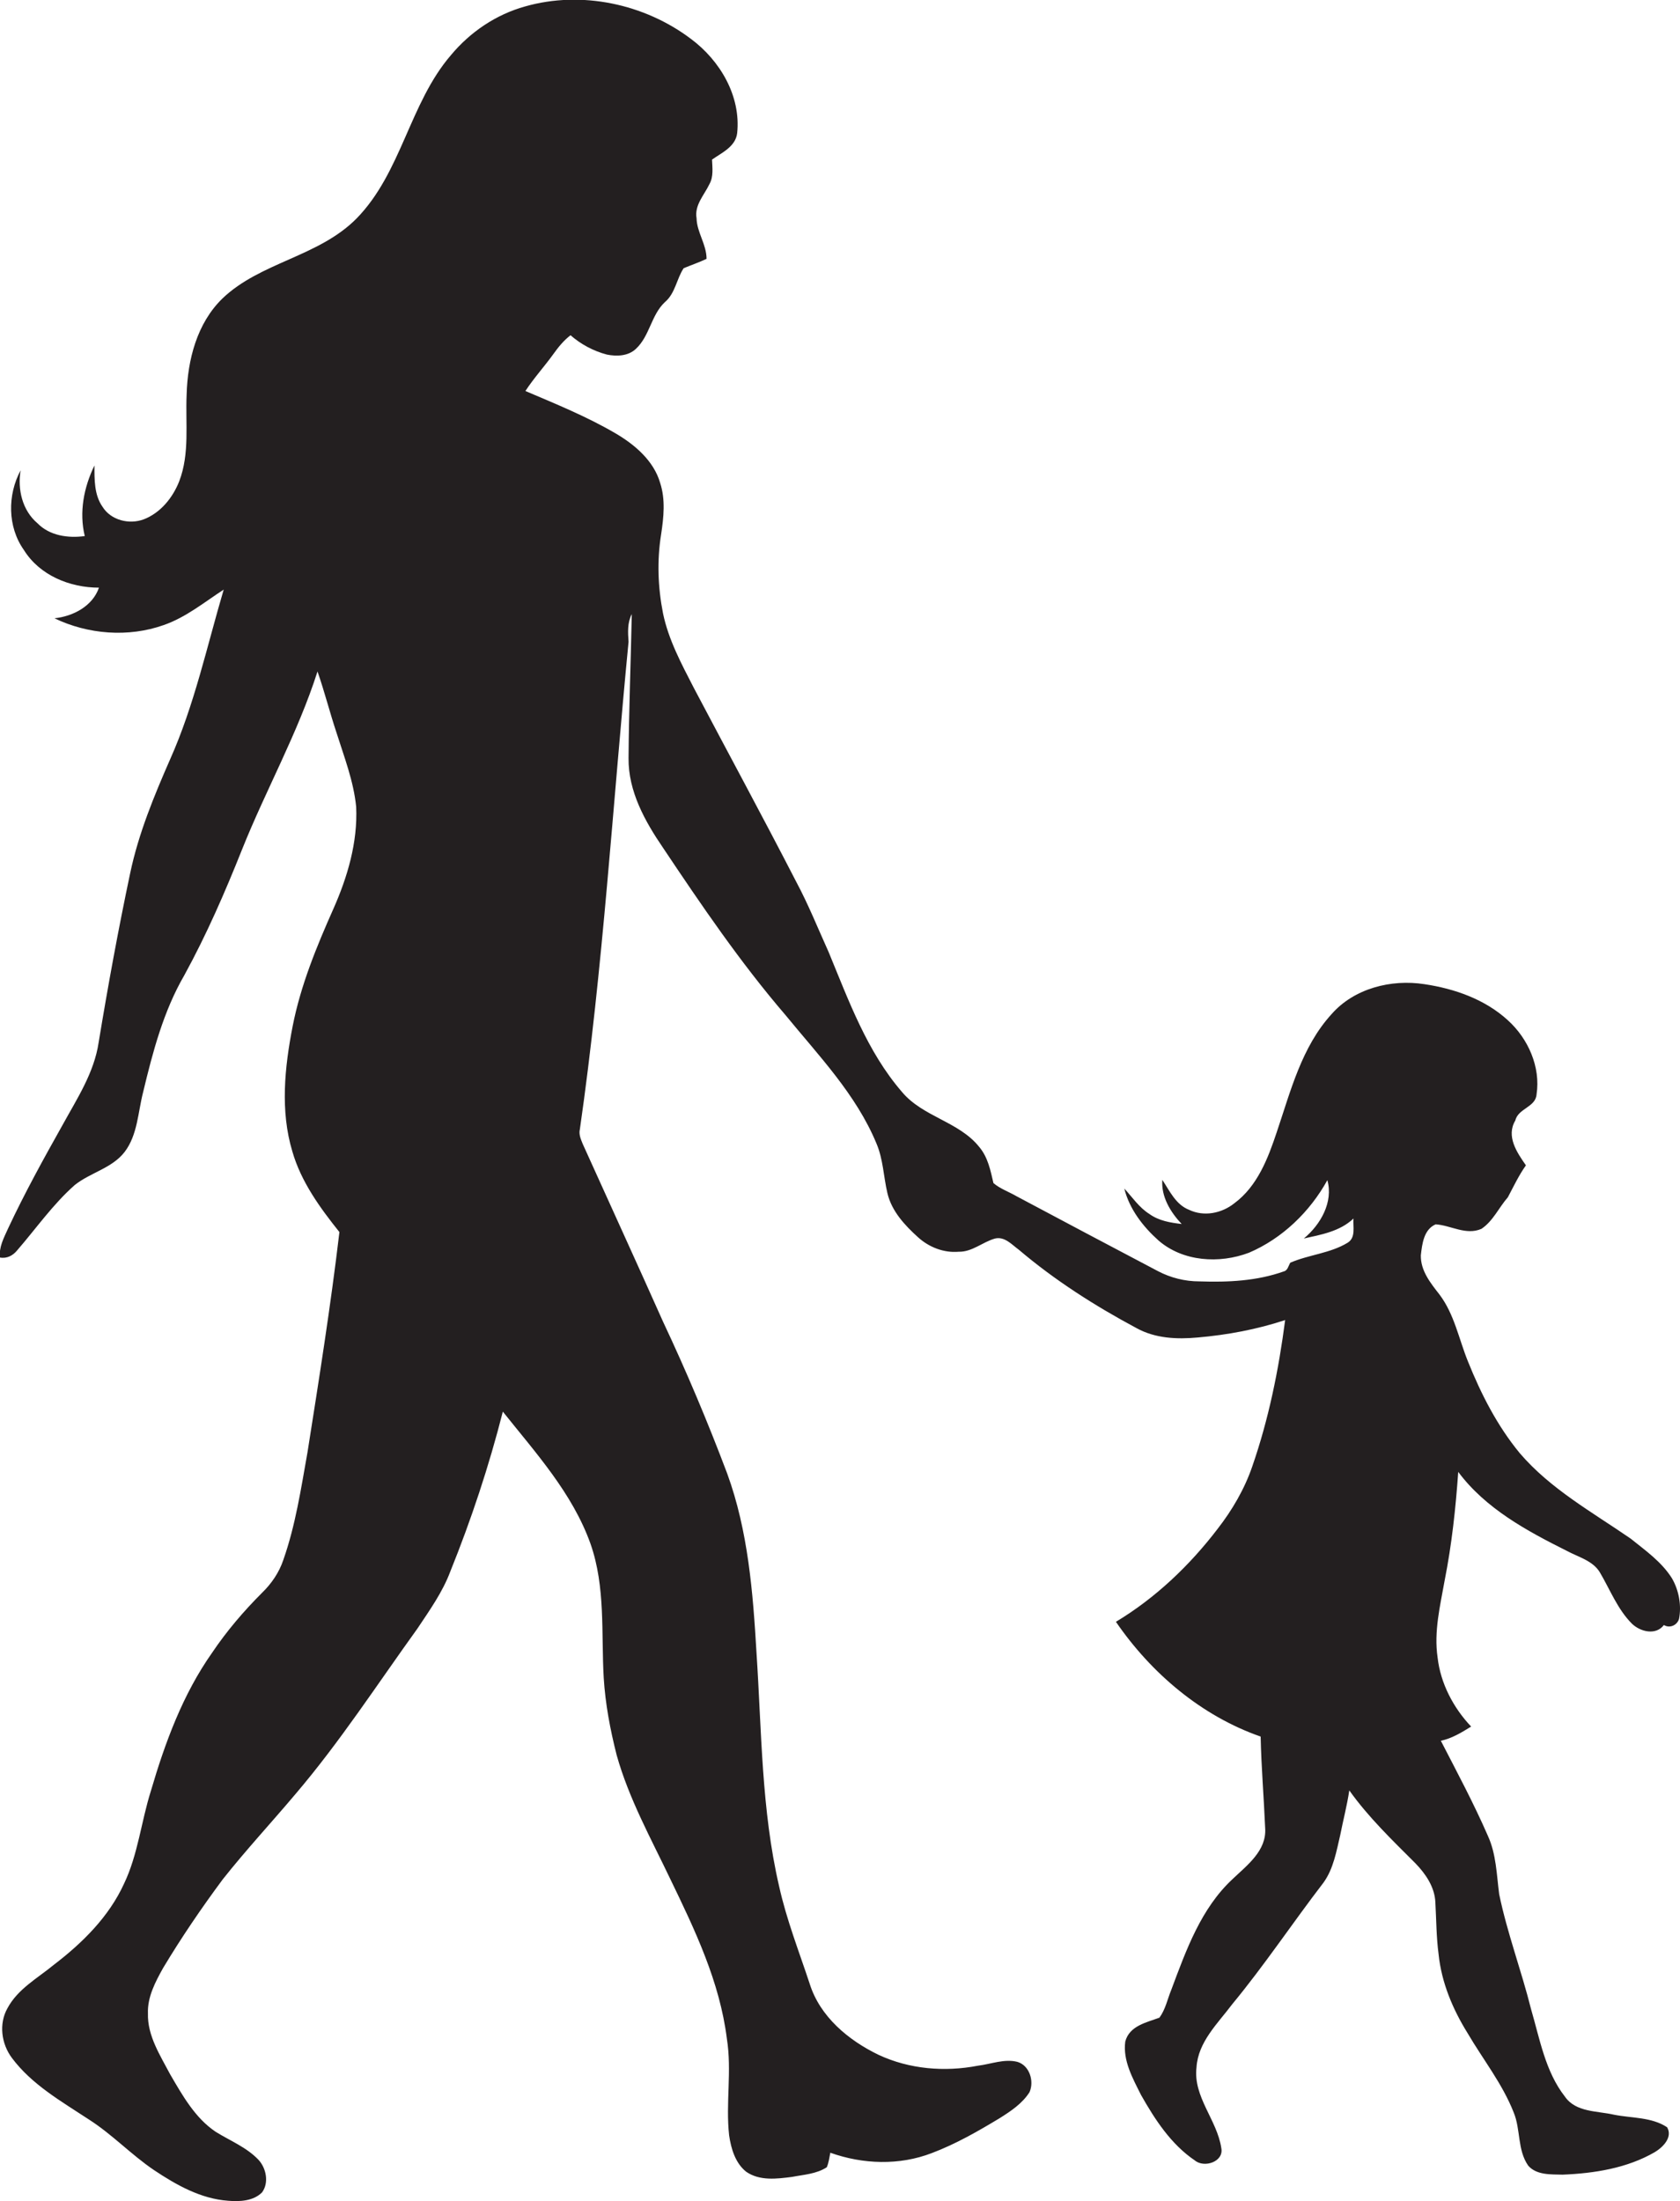 <?xml version="1.0" encoding="utf-8"?>
<!-- Generator: Adobe Illustrator 19.2.0, SVG Export Plug-In . SVG Version: 6.00 Build 0)  -->
<svg version="1.1" id="Layer_1" xmlns="http://www.w3.org/2000/svg" xmlns:xlink="http://www.w3.org/1999/xlink" x="0px" y="0px"
	 viewBox="0 0 521.2 682.8" enable-background="new 0 0 521.2 682.8" xml:space="preserve">
<path fill="#231F20" d="M518.7,489.6c-3.2-5.1-8.2-8.6-12.8-12.3c-11.9-8.2-24.9-15.4-34.4-26.5c-7-8.5-12-18.3-16.1-28.5
	c-2.8-6.9-4.2-14.6-8.8-20.7c-2.8-3.6-5.9-7.4-5.8-12.2c0.4-3.5,0.9-8,4.6-9.6c4.7,0.3,9.4,3.5,14.2,1.4c3.6-2.4,5.4-6.6,8.2-9.8
	c1.8-3.4,3.4-6.8,5.6-9.9c-2.8-4-6.2-9-3.3-13.9c0.9-3.8,6.3-4.1,6.6-8.1c1.3-8.5-2.6-17.3-8.9-23c-7.1-6.5-16.5-9.8-25.9-11.2
	c-10.3-1.6-21.8,1.3-28.8,9.3c-9.3,10.2-12.7,23.9-17,36.6c-2.7,8.1-6,16.8-13.2,22.1c-3.9,3.1-9.4,4.2-14,2c-4.1-1.6-6-5.8-8.3-9.3
	c-0.4,5.2,2.5,10,6,13.7c-3.5-0.4-7.1-1-10-3.1c-3.2-2-5.3-5.2-7.8-7.9c1.6,6.4,5.8,11.8,10.6,16.1c7.6,6.6,18.9,7.3,28.1,3.8
	c10.3-4.4,18.9-12.7,24.3-22.5c1.9,6.8-2.1,13.8-7.3,18.1c5.4-1.2,11.2-2.2,15.4-6.2c-0.2,2.5,0.8,5.9-1.8,7.5
	c-5.4,3.3-12,3.7-17.8,6.2c-0.6,1-0.8,2.4-2,2.7c-8.4,3-17.4,3.4-26.2,3.1c-4.5,0-8.9-1.1-12.9-3.2c-14.6-7.7-29.2-15.4-43.8-23.2
	c-2.4-1.4-5.1-2.3-7.2-4.1c-0.9-3.9-1.7-8-4.4-11.2c-6.3-7.9-17.5-9.3-24-17.1c-10.8-12.5-16.5-28.3-22.7-43.3
	c-3.3-7.3-6.3-14.8-10.1-21.9c-10.4-20.2-21.2-40.1-31.8-60.2c-3.8-7.4-7.8-14.8-9.5-23c-1.6-8.1-1.9-16.4-0.6-24.5
	c0.8-5.3,1.4-10.8-0.3-16c-2-6.9-7.9-11.9-13.9-15.4c-8.9-5.2-18.5-9.1-27.9-13.1c2.6-4,5.9-7.6,8.7-11.5c1.5-2.1,3.2-4.2,5.3-5.8
	c3.2,2.8,7.1,4.9,11.3,6c3,0.6,6.6,0.5,9-1.8c4.3-4,4.7-10.5,9-14.5c3.2-2.7,3.6-7.2,5.8-10.5c2.4-1,4.8-1.8,7.1-2.9
	c0-4.5-3-8.2-3.1-12.6c-0.7-4.1,2.4-7.2,4-10.6c1.3-2.3,0.9-5.1,0.8-7.6c3-2.1,7.3-4,7.8-8.2c1.2-11.5-5.3-22.5-14.3-29.2
	c-14.4-10.9-34-15.1-51.5-10.1c-9,2.5-17,7.9-23,15.1c-12.9,15-15.3,36.4-29.3,50.7C98.8,79.7,80.8,81.3,69,92.6
	c-7.9,7.7-10.8,19-11.1,29.8c-0.4,9,1,18.3-2.3,26.9c-2,5.1-5.8,9.8-11,11.8c-4.5,1.7-10.2,0.3-12.8-3.9c-2.6-3.7-2.5-8.5-2.5-12.8
	c-3.3,6.8-4.8,14.5-3,21.9c-5.2,0.7-10.9-0.1-14.7-4c-4.7-4-6.2-10.5-5.2-16.4c-4.1,7.6-4.1,17.5,1,24.7
	c4.9,7.9,14.3,11.7,23.3,11.7c-2,5.8-8.1,8.9-13.8,9.5c10.4,5,22.9,6,33.9,2.1c6.9-2.4,12.6-7.1,18.6-11
	c-5.2,17.6-9.1,35.8-16.6,52.6c-5,11.4-9.8,23-12.4,35.3c-3.7,17.5-6.9,35-9.8,52.6c-1.4,9.4-6.7,17.4-11.2,25.6
	c-5.9,10.5-11.8,21.2-16.9,32.1c-1.3,2.9-2.9,5.8-2.5,9c2.1,0.4,4-0.6,5.3-2.2c5.9-6.8,11.1-14.3,17.9-20.3
	c4.9-3.9,11.6-5.2,15.5-10.3c4-5.3,4.1-12.3,5.7-18.5c3-12.5,6.3-25.1,12.8-36.3c6.9-12.6,12.6-25.7,17.9-39
	c7.4-18.5,17.3-36.1,23.4-55.2c2.2,6.3,3.8,12.7,5.9,19c2.4,7.6,5.3,15,6.1,23c0.5,11-2.7,21.8-7.1,31.7
	c-5.2,11.7-10.1,23.6-12.6,36.3c-2.5,12.8-3.9,26.3-0.1,38.9c2.7,9.4,8.6,17.5,14.6,25c-2.7,22.8-6.3,45.5-9.9,68.3
	c-2,11.2-3.7,22.6-7.5,33.4c-1.3,3.9-3.7,7.4-6.6,10.2c-5.7,5.7-11,11.9-15.5,18.6c-9.1,12.9-14.6,27.9-19,42.9
	c-3,9.5-4,19.7-8.3,28.7c-4.7,10.3-12.9,18.4-21.8,25.2c-5.1,4.2-11.2,7.5-14.4,13.5c-2.7,4.8-1.9,11,1.4,15.4
	c6.2,8.3,15.4,13.5,23.9,19.1c7.2,4.6,13.1,10.9,20.2,15.7c6.9,4.6,14.5,8.9,23,9.5c3.6,0.3,7.8,0.1,10.5-2.6
	c2.2-3,1.3-7.5-1.1-10.1c-3.7-3.9-8.8-5.9-13.3-8.7c-6.4-4.3-10.3-11.3-14.1-17.8c-3.1-5.9-7.1-12-6.9-18.9
	c-0.2-5.1,2.3-9.8,4.7-14.1c5.7-9.5,11.9-18.6,18.5-27.5c7.2-9.1,15.1-17.6,22.6-26.5c13.8-16.2,25.4-34.1,37.8-51.3
	c3.8-5.7,7.8-11.3,10.2-17.7c6.5-16.1,12-32.7,16.3-49.6c10.2,12.8,21.6,25.3,27.2,41c4.7,13.4,3.3,27.7,4.1,41.6
	c0.5,8.1,2,16,4,23.9c3.8,13.6,10.7,26,16.7,38.6c7.6,15.7,15.3,31.8,17.5,49.4c1.6,10-0.4,20,0.7,30c0.6,4.1,1.9,8.6,5.3,11.3
	c4.2,2.9,9.5,2.2,14.2,1.6c3.6-0.7,7.6-0.9,10.8-3c0.6-1.4,0.8-3,1.1-4.5c10.1,3.6,21.4,4,31.5,0.1c7.4-2.8,14.2-6.7,21-10.8
	c3.5-2.2,7.1-4.6,9.3-8.1c1.5-3.4,0-8.3-3.8-9.4c-4.1-1-8.1,0.7-12.2,1.2c-10.3,2-21.3,1.1-30.9-3.4c-9.3-4.5-18.1-11.8-21.3-22
	c-3.3-10-7.2-19.9-9.5-30.3c-5.5-23.7-5.4-48.2-7-72.3c-1.1-18.8-2.6-37.9-9.1-55.7c-6-15.9-12.6-31.6-19.9-47.1
	c-8.2-18.4-16.6-36.7-24.9-55.1c-0.6-1.5-1.3-3-0.9-4.6c7.2-50.1,10.2-100.8,15.1-151.2c-0.2-2.9-0.4-5.9,1-8.6
	c-0.3,14.9-0.9,29.8-1,44.7c-0.1,10.3,5.1,19.6,10.7,27.8c11.9,17.8,24,35.6,38,51.9c10.3,12.6,21.9,24.6,28.2,39.8
	c2.1,4.9,2.2,10.3,3.4,15.4c1.3,5.6,5.4,10,9.5,13.7c3.4,3.1,8,4.9,12.6,4.5c4.2,0.1,7.4-3,11.3-4.1c3-0.7,5.2,1.9,7.4,3.5
	c11.2,9.5,23.6,17.4,36.5,24.3c5.8,3.2,12.5,3.5,19,2.9c9.2-0.8,18.3-2.5,27.1-5.4c-2,15.4-5.1,30.7-10.2,45.4
	c-2.4,7-6.2,13.5-10.7,19.3c-8.7,11.4-19.3,21.5-31.6,28.9c10.9,15.9,26.5,29.2,44.9,35.6c0.2,9.5,1,18.9,1.4,28.4
	c0.5,7-5.6,11.5-10.1,15.8c-9.8,9.1-14.4,22-19,34.3c-1.2,2.9-1.8,6.1-3.7,8.7c-4,1.5-9.3,2.5-10.6,7.4c-0.8,5.9,2.3,11.4,4.9,16.6
	c4.3,7.6,9.3,15.3,16.7,20.3c2.9,2.4,9,0.4,8.2-3.8c-1.3-8.8-8.8-15.9-7.7-25.1c0.5-7.9,6.6-13.6,11.1-19.6
	c10-12.1,18.7-25.2,28.3-37.7c3.1-4.3,4-9.7,5.2-14.8c0.9-4.6,2.1-9.1,2.8-13.8c5.9,8.3,13.3,15.4,20.5,22.6c3.2,3.3,6,7.4,6.2,12.1
	c0.3,5.4,0.3,10.8,1,16.1c0.9,8.8,4.4,17.1,9,24.5c4.8,8.2,10.8,15.7,14.3,24.6c2.2,5.3,1.1,11.6,4.5,16.5c2.6,3,7.1,2.7,10.7,2.8
	c9.8-0.4,20-2,28.6-7c2.5-1.5,5.6-4.6,3.8-7.7c-4.8-3.2-11-2.8-16.5-3.9c-5.2-1.2-11.8-0.7-15.2-5.6c-6.1-7.8-7.8-17.9-10.5-27.1
	c-3-12-7.4-23.6-9.9-35.7c-0.8-6.1-0.9-12.4-3.5-18.1c-4.4-10.1-9.6-19.8-14.6-29.5c3.4-0.7,6.5-2.6,9.4-4.4
	c-5.5-5.8-9.5-13.4-10.4-21.4c-1.2-8.1,0.8-16.1,2.2-24c2.2-11.1,3.4-22.3,4.2-33.6c8.5,11.4,21.3,18.3,33.7,24.5
	c3.5,1.9,8,3,10.2,6.6c3.2,5.4,5.5,11.5,10,16c2.6,2.5,7.4,3.7,9.9,0.4c1.8,1.1,4.1,0.1,4.7-1.9
	C521.7,498.1,520.9,493.4,518.7,489.6z"/>
</svg>
